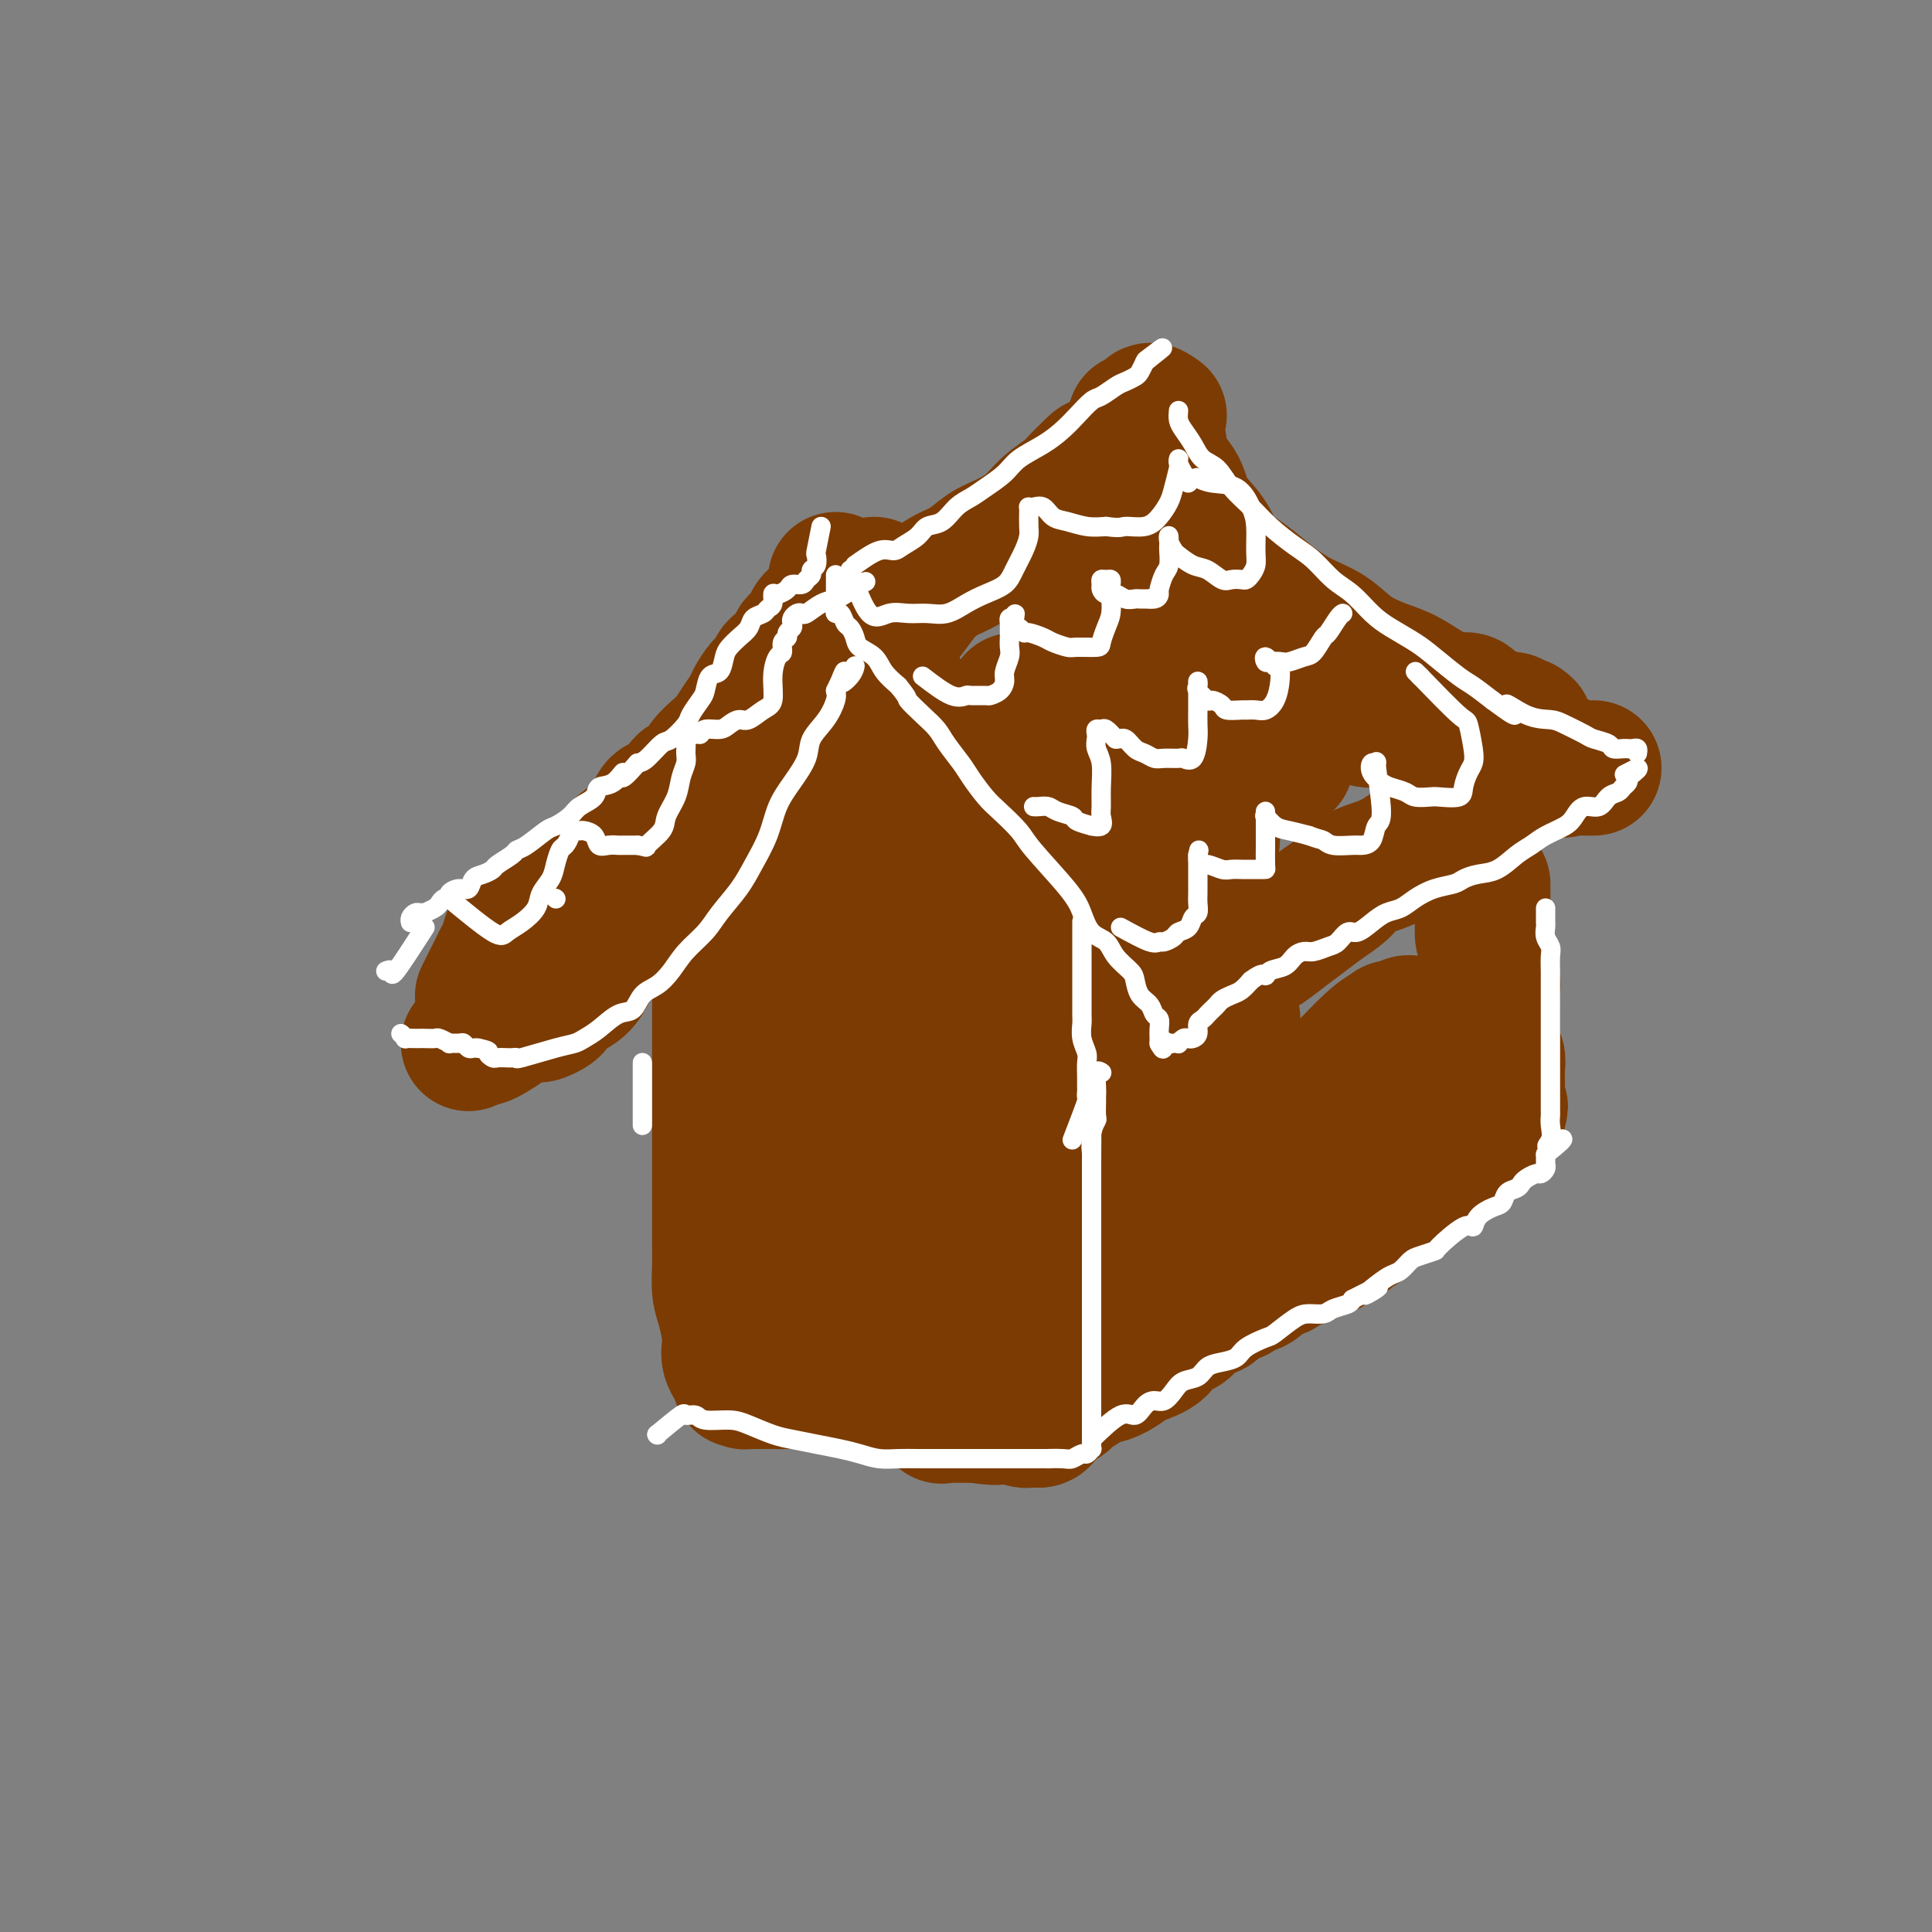 <svg viewBox='0 0 400 400' version='1.1' xmlns='http://www.w3.org/2000/svg' xmlns:xlink='http://www.w3.org/1999/xlink'><rect x="0" y="0" width="400" height="400" fill="#808080" stroke="none"/><g fill='none' stroke='rgb(124,59,2)' stroke-width='28' stroke-linecap='round' stroke-linejoin='round'><path d='M173,120c0.000,1.250 0.000,2.500 0,3c0.000,0.500 0.000,0.250 0,0'/><path d='M173,123c0.046,0.644 0.162,0.753 0,1c-0.162,0.247 -0.601,0.633 -1,1c-0.399,0.367 -0.759,0.716 -1,1c-0.241,0.284 -0.363,0.502 -1,1c-0.637,0.498 -1.789,1.274 -2,2c-0.211,0.726 0.519,1.402 0,2c-0.519,0.598 -2.288,1.118 -3,2c-0.712,0.882 -0.366,2.127 -1,3c-0.634,0.873 -2.249,1.374 -3,2c-0.751,0.626 -0.638,1.378 -1,2c-0.362,0.622 -1.200,1.115 -2,2c-0.800,0.885 -1.564,2.161 -2,3c-0.436,0.839 -0.545,1.240 -1,2c-0.455,0.760 -1.258,1.880 -2,3c-0.742,1.120 -1.425,2.241 -2,3c-0.575,0.759 -1.041,1.157 -2,2c-0.959,0.843 -2.410,2.132 -3,3c-0.590,0.868 -0.318,1.315 -1,2c-0.682,0.685 -2.319,1.609 -3,2c-0.681,0.391 -0.407,0.250 -1,1c-0.593,0.750 -2.052,2.391 -3,3c-0.948,0.609 -1.385,0.186 -2,1c-0.615,0.814 -1.409,2.865 -2,4c-0.591,1.135 -0.979,1.353 -2,2c-1.021,0.647 -2.675,1.721 -4,3c-1.325,1.279 -2.322,2.763 -3,4c-0.678,1.237 -1.037,2.229 -2,3c-0.963,0.771 -2.528,1.323 -3,2c-0.472,0.677 0.151,1.479 0,2c-0.151,0.521 -1.075,0.760 -2,1'/><path d='M118,188c-5.286,5.649 -1.999,2.272 -1,1c0.999,-1.272 -0.288,-0.441 -1,0c-0.712,0.441 -0.850,0.490 -1,1c-0.150,0.510 -0.314,1.482 -1,2c-0.686,0.518 -1.895,0.582 -3,1c-1.105,0.418 -2.105,1.189 -3,2c-0.895,0.811 -1.684,1.660 -2,2c-0.316,0.340 -0.158,0.170 0,0'/><path d='M181,121c-1.242,1.508 -2.485,3.015 -3,4c-0.515,0.985 -0.304,1.446 0,2c0.304,0.554 0.701,1.201 1,2c0.299,0.799 0.499,1.750 1,3c0.501,1.250 1.303,2.800 2,4c0.697,1.200 1.289,2.050 2,3c0.711,0.950 1.541,2.001 2,3c0.459,0.999 0.546,1.947 1,3c0.454,1.053 1.275,2.211 2,3c0.725,0.789 1.353,1.210 2,2c0.647,0.790 1.313,1.949 2,3c0.687,1.051 1.395,1.995 2,3c0.605,1.005 1.108,2.072 2,3c0.892,0.928 2.174,1.716 3,3c0.826,1.284 1.195,3.064 2,4c0.805,0.936 2.044,1.030 3,2c0.956,0.970 1.627,2.817 3,4c1.373,1.183 3.446,1.703 5,3c1.554,1.297 2.587,3.371 4,5c1.413,1.629 3.207,2.815 5,4'/><path d='M222,184c3.991,3.421 3.968,2.974 5,4c1.032,1.026 3.120,3.524 5,5c1.880,1.476 3.553,1.929 5,3c1.447,1.071 2.667,2.759 4,4c1.333,1.241 2.778,2.034 4,3c1.222,0.966 2.220,2.105 3,3c0.780,0.895 1.341,1.546 2,2c0.659,0.454 1.417,0.710 2,1c0.583,0.290 0.991,0.614 1,1c0.009,0.386 -0.382,0.835 0,1c0.382,0.165 1.538,0.047 2,0c0.462,-0.047 0.231,-0.024 0,0'/><path d='M164,150c-1.625,0.856 -3.250,1.712 -4,2c-0.750,0.288 -0.624,0.008 -1,0c-0.376,-0.008 -1.255,0.256 -2,1c-0.745,0.744 -1.356,1.969 -2,3c-0.644,1.031 -1.319,1.869 -2,3c-0.681,1.131 -1.366,2.555 -2,4c-0.634,1.445 -1.217,2.912 -2,4c-0.783,1.088 -1.765,1.799 -3,3c-1.235,1.201 -2.724,2.894 -4,4c-1.276,1.106 -2.340,1.625 -3,3c-0.660,1.375 -0.915,3.606 -2,5c-1.085,1.394 -3.001,1.951 -4,3c-0.999,1.049 -1.082,2.588 -2,4c-0.918,1.412 -2.672,2.696 -4,4c-1.328,1.304 -2.230,2.629 -3,4c-0.770,1.371 -1.410,2.787 -2,4c-0.590,1.213 -1.132,2.224 -2,3c-0.868,0.776 -2.063,1.319 -3,2c-0.937,0.681 -1.615,1.502 -2,2c-0.385,0.498 -0.478,0.673 -1,1c-0.522,0.327 -1.472,0.808 -2,1c-0.528,0.192 -0.634,0.097 -1,0c-0.366,-0.097 -0.991,-0.194 -2,0c-1.009,0.194 -2.403,0.679 -3,1c-0.597,0.321 -0.397,0.478 -1,1c-0.603,0.522 -2.008,1.410 -3,2c-0.992,0.590 -1.569,0.883 -2,1c-0.431,0.117 -0.715,0.059 -1,0'/><path d='M99,215c-3.500,1.833 -1.750,0.917 0,0'/><path d='M151,176c-0.845,2.917 -1.691,5.834 -2,7c-0.309,1.166 -0.083,0.583 0,1c0.083,0.417 0.022,1.836 0,3c-0.022,1.164 -0.006,2.074 0,3c0.006,0.926 0.002,1.870 0,3c-0.002,1.130 -0.000,2.447 0,4c0.000,1.553 0.000,3.342 0,5c-0.000,1.658 -0.000,3.187 0,5c0.000,1.813 0.000,3.911 0,6c-0.000,2.089 -0.000,4.168 0,6c0.000,1.832 0.000,3.418 0,5c-0.000,1.582 -0.000,3.161 0,5c0.000,1.839 0.000,3.940 0,6c-0.000,2.060 -0.000,4.081 0,6c0.000,1.919 0.000,3.737 0,5c-0.000,1.263 -0.001,1.973 0,3c0.001,1.027 0.003,2.373 0,4c-0.003,1.627 -0.011,3.534 0,5c0.011,1.466 0.042,2.490 0,4c-0.042,1.510 -0.156,3.507 0,5c0.156,1.493 0.581,2.484 1,4c0.419,1.516 0.833,3.558 1,5c0.167,1.442 0.086,2.283 0,3c-0.086,0.717 -0.177,1.308 0,2c0.177,0.692 0.622,1.483 1,2c0.378,0.517 0.689,0.758 1,1'/><path d='M153,284c0.554,2.873 -0.062,1.554 0,1c0.062,-0.554 0.803,-0.345 1,0c0.197,0.345 -0.151,0.824 0,1c0.151,0.176 0.802,0.047 1,0c0.198,-0.047 -0.058,-0.012 0,0c0.058,0.012 0.430,0.002 1,0c0.570,-0.002 1.338,0.003 2,0c0.662,-0.003 1.218,-0.016 2,0c0.782,0.016 1.789,0.060 3,0c1.211,-0.060 2.624,-0.224 4,0c1.376,0.224 2.714,0.834 4,1c1.286,0.166 2.521,-0.114 4,0c1.479,0.114 3.201,0.621 5,1c1.799,0.379 3.673,0.631 5,1c1.327,0.369 2.106,0.855 3,1c0.894,0.145 1.903,-0.052 3,0c1.097,0.052 2.283,0.354 3,1c0.717,0.646 0.964,1.637 1,2c0.036,0.363 -0.140,0.097 0,0c0.140,-0.097 0.596,-0.026 1,0c0.404,0.026 0.755,0.007 1,0c0.245,-0.007 0.385,-0.002 1,0c0.615,0.002 1.704,0.001 2,0c0.296,-0.001 -0.201,-0.000 0,0c0.201,0.000 1.101,0.000 2,0'/><path d='M202,293c8.046,1.208 3.661,-0.272 2,-1c-1.661,-0.728 -0.599,-0.706 0,-1c0.599,-0.294 0.735,-0.906 1,-1c0.265,-0.094 0.660,0.331 1,0c0.340,-0.331 0.627,-1.416 1,-2c0.373,-0.584 0.832,-0.665 1,-1c0.168,-0.335 0.045,-0.924 0,-2c-0.045,-1.076 -0.010,-2.640 0,-4c0.010,-1.360 -0.003,-2.515 0,-4c0.003,-1.485 0.021,-3.300 0,-5c-0.021,-1.700 -0.082,-3.285 0,-5c0.082,-1.715 0.305,-3.558 0,-6c-0.305,-2.442 -1.140,-5.481 -2,-8c-0.860,-2.519 -1.746,-4.516 -2,-7c-0.254,-2.484 0.124,-5.455 0,-8c-0.124,-2.545 -0.750,-4.664 -1,-7c-0.250,-2.336 -0.124,-4.889 0,-7c0.124,-2.111 0.244,-3.782 0,-6c-0.244,-2.218 -0.853,-4.985 -1,-7c-0.147,-2.015 0.169,-3.277 0,-5c-0.169,-1.723 -0.822,-3.906 -1,-6c-0.178,-2.094 0.118,-4.099 0,-6c-0.118,-1.901 -0.652,-3.697 -1,-5c-0.348,-1.303 -0.510,-2.114 -1,-3c-0.490,-0.886 -1.306,-1.846 -2,-3c-0.694,-1.154 -1.264,-2.503 -2,-3c-0.736,-0.497 -1.639,-0.142 -2,0c-0.361,0.142 -0.181,0.071 0,0'/><path d='M166,172c0.000,1.316 0.001,2.632 0,4c-0.001,1.368 -0.002,2.788 0,5c0.002,2.212 0.007,5.216 0,8c-0.007,2.784 -0.027,5.349 0,8c0.027,2.651 0.101,5.386 0,9c-0.101,3.614 -0.378,8.105 0,12c0.378,3.895 1.412,7.194 2,11c0.588,3.806 0.731,8.117 1,12c0.269,3.883 0.664,7.336 1,11c0.336,3.664 0.612,7.539 1,11c0.388,3.461 0.888,6.507 1,9c0.112,2.493 -0.163,4.434 0,6c0.163,1.566 0.766,2.758 1,4c0.234,1.242 0.100,2.535 0,3c-0.100,0.465 -0.167,0.100 0,0c0.167,-0.100 0.568,0.063 1,0c0.432,-0.063 0.894,-0.352 1,-1c0.106,-0.648 -0.145,-1.655 0,-3c0.145,-1.345 0.684,-3.027 1,-6c0.316,-2.973 0.407,-7.236 1,-11c0.593,-3.764 1.688,-7.030 3,-11c1.312,-3.970 2.843,-8.646 4,-13c1.157,-4.354 1.942,-8.387 3,-12c1.058,-3.613 2.388,-6.805 3,-10c0.612,-3.195 0.504,-6.392 1,-9c0.496,-2.608 1.595,-4.625 2,-6c0.405,-1.375 0.116,-2.107 0,-3c-0.116,-0.893 -0.058,-1.946 0,-3'/><path d='M193,197c3.150,-13.625 1.024,-3.689 0,0c-1.024,3.689 -0.945,1.129 -1,0c-0.055,-1.129 -0.242,-0.828 -1,0c-0.758,0.828 -2.086,2.183 -3,4c-0.914,1.817 -1.415,4.094 -2,7c-0.585,2.906 -1.256,6.440 -2,10c-0.744,3.560 -1.562,7.147 -2,11c-0.438,3.853 -0.496,7.972 -1,12c-0.504,4.028 -1.456,7.965 -2,11c-0.544,3.035 -0.682,5.167 -1,7c-0.318,1.833 -0.817,3.368 -1,3c-0.183,-0.368 -0.049,-2.639 0,-5c0.049,-2.361 0.014,-4.813 0,-8c-0.014,-3.187 -0.005,-7.110 0,-11c0.005,-3.890 0.008,-7.748 0,-12c-0.008,-4.252 -0.027,-8.898 0,-13c0.027,-4.102 0.101,-7.660 0,-11c-0.101,-3.340 -0.377,-6.463 0,-9c0.377,-2.537 1.407,-4.487 2,-6c0.593,-1.513 0.750,-2.590 1,-3c0.250,-0.410 0.595,-0.154 1,0c0.405,0.154 0.870,0.206 1,0c0.130,-0.206 -0.076,-0.671 -1,0c-0.924,0.671 -2.567,2.479 -4,4c-1.433,1.521 -2.655,2.756 -4,5c-1.345,2.244 -2.813,5.498 -4,8c-1.187,2.502 -2.094,4.251 -3,6'/><path d='M166,207c-2.740,4.705 -2.591,4.967 -3,6c-0.409,1.033 -1.377,2.838 -2,4c-0.623,1.162 -0.901,1.682 -1,2c-0.099,0.318 -0.018,0.432 0,0c0.018,-0.432 -0.026,-1.412 0,-3c0.026,-1.588 0.122,-3.785 1,-6c0.878,-2.215 2.539,-4.449 4,-7c1.461,-2.551 2.724,-5.418 4,-8c1.276,-2.582 2.566,-4.878 4,-7c1.434,-2.122 3.011,-4.068 4,-6c0.989,-1.932 1.390,-3.848 2,-5c0.610,-1.152 1.428,-1.539 2,-2c0.572,-0.461 0.899,-0.995 1,-1c0.101,-0.005 -0.023,0.518 0,1c0.023,0.482 0.192,0.923 0,2c-0.192,1.077 -0.744,2.790 -2,5c-1.256,2.210 -3.216,4.917 -4,6c-0.784,1.083 -0.392,0.541 0,0'/><path d='M235,87c-1.390,3.813 -2.779,7.626 -4,9c-1.221,1.374 -2.273,0.310 -3,0c-0.727,-0.310 -1.130,0.136 -2,1c-0.870,0.864 -2.206,2.147 -3,3c-0.794,0.853 -1.044,1.277 -2,2c-0.956,0.723 -2.618,1.744 -4,3c-1.382,1.256 -2.484,2.745 -4,4c-1.516,1.255 -3.446,2.276 -5,3c-1.554,0.724 -2.733,1.150 -4,2c-1.267,0.850 -2.623,2.122 -4,3c-1.377,0.878 -2.777,1.361 -4,2c-1.223,0.639 -2.271,1.432 -3,2c-0.729,0.568 -1.141,0.910 -2,2c-0.859,1.090 -2.166,2.926 -3,4c-0.834,1.074 -1.194,1.384 -2,2c-0.806,0.616 -2.059,1.538 -3,2c-0.941,0.462 -1.572,0.464 -2,1c-0.428,0.536 -0.654,1.606 -1,2c-0.346,0.394 -0.813,0.113 -1,0c-0.187,-0.113 -0.093,-0.056 0,0'/><path d='M240,86c-0.823,-0.571 -1.646,-1.143 -2,-1c-0.354,0.143 -0.237,0.999 0,2c0.237,1.001 0.596,2.146 1,3c0.404,0.854 0.855,1.417 1,2c0.145,0.583 -0.015,1.186 0,2c0.015,0.814 0.204,1.838 1,3c0.796,1.162 2.200,2.463 3,4c0.800,1.537 0.995,3.309 2,5c1.005,1.691 2.819,3.299 4,5c1.181,1.701 1.729,3.493 3,5c1.271,1.507 3.265,2.728 5,4c1.735,1.272 3.212,2.596 5,4c1.788,1.404 3.888,2.889 6,4c2.112,1.111 4.237,1.848 6,3c1.763,1.152 3.164,2.719 5,4c1.836,1.281 4.106,2.275 6,3c1.894,0.725 3.413,1.182 5,2c1.587,0.818 3.244,1.998 5,3c1.756,1.002 3.611,1.827 5,2c1.389,0.173 2.311,-0.307 3,0c0.689,0.307 1.143,1.402 2,2c0.857,0.598 2.115,0.699 3,1c0.885,0.301 1.396,0.800 2,1c0.604,0.200 1.302,0.100 2,0'/><path d='M313,149c5.271,2.389 1.948,1.361 1,1c-0.948,-0.361 0.478,-0.054 1,0c0.522,0.054 0.140,-0.144 0,0c-0.140,0.144 -0.038,0.629 0,1c0.038,0.371 0.012,0.627 0,1c-0.012,0.373 -0.009,0.864 0,1c0.009,0.136 0.024,-0.081 0,0c-0.024,0.081 -0.088,0.461 0,1c0.088,0.539 0.329,1.237 0,2c-0.329,0.763 -1.228,1.592 -2,2c-0.772,0.408 -1.416,0.396 -2,1c-0.584,0.604 -1.107,1.824 -2,3c-0.893,1.176 -2.157,2.307 -3,3c-0.843,0.693 -1.264,0.948 -2,2c-0.736,1.052 -1.787,2.901 -3,4c-1.213,1.099 -2.587,1.448 -4,2c-1.413,0.552 -2.866,1.305 -4,2c-1.134,0.695 -1.948,1.330 -3,2c-1.052,0.670 -2.343,1.376 -4,2c-1.657,0.624 -3.681,1.167 -5,2c-1.319,0.833 -1.932,1.957 -3,3c-1.068,1.043 -2.590,2.006 -4,3c-1.410,0.994 -2.708,2.019 -4,3c-1.292,0.981 -2.579,1.918 -4,3c-1.421,1.082 -2.978,2.309 -4,3c-1.022,0.691 -1.511,0.845 -2,1'/><path d='M260,197c-6.975,4.667 -3.912,3.336 -3,3c0.912,-0.336 -0.328,0.325 -1,1c-0.672,0.675 -0.776,1.365 -1,2c-0.224,0.635 -0.568,1.214 -1,2c-0.432,0.786 -0.951,1.778 -1,3c-0.049,1.222 0.371,2.675 0,4c-0.371,1.325 -1.535,2.521 -2,3c-0.465,0.479 -0.233,0.239 0,0'/><path d='M204,195c-1.268,2.779 -2.536,5.558 -3,7c-0.464,1.442 -0.123,1.547 0,2c0.123,0.453 0.029,1.255 0,2c-0.029,0.745 0.006,1.435 0,2c-0.006,0.565 -0.054,1.007 0,2c0.054,0.993 0.210,2.537 0,4c-0.210,1.463 -0.787,2.843 -1,4c-0.213,1.157 -0.061,2.090 0,3c0.061,0.910 0.030,1.797 0,3c-0.030,1.203 -0.061,2.723 0,4c0.061,1.277 0.212,2.313 0,3c-0.212,0.687 -0.789,1.025 -1,2c-0.211,0.975 -0.058,2.586 0,4c0.058,1.414 0.019,2.632 0,4c-0.019,1.368 -0.019,2.886 0,4c0.019,1.114 0.058,1.824 0,3c-0.058,1.176 -0.212,2.818 0,4c0.212,1.182 0.789,1.905 1,3c0.211,1.095 0.057,2.561 0,4c-0.057,1.439 -0.015,2.849 0,4c0.015,1.151 0.004,2.043 0,3c-0.004,0.957 -0.002,1.978 0,3'/><path d='M200,269c-0.004,8.555 -0.015,4.443 0,3c0.015,-1.443 0.057,-0.216 0,1c-0.057,1.216 -0.211,2.421 0,3c0.211,0.579 0.789,0.533 1,1c0.211,0.467 0.057,1.448 0,2c-0.057,0.552 -0.015,0.676 0,1c0.015,0.324 0.004,0.847 0,1c-0.004,0.153 -0.001,-0.064 0,0c0.001,0.064 0.000,0.409 0,1c-0.000,0.591 -0.000,1.428 0,2c0.000,0.572 0.000,0.878 0,1c-0.000,0.122 -0.000,0.061 0,0'/><path d='M210,293c0.726,0.423 1.451,0.845 2,1c0.549,0.155 0.920,0.041 1,0c0.080,-0.041 -0.132,-0.011 0,0c0.132,0.011 0.609,0.003 1,0c0.391,-0.003 0.695,-0.002 1,0'/><path d='M215,294c0.948,-0.024 0.817,-0.584 1,-1c0.183,-0.416 0.678,-0.689 1,-1c0.322,-0.311 0.470,-0.659 1,-1c0.530,-0.341 1.440,-0.673 2,-1c0.560,-0.327 0.768,-0.647 1,-1c0.232,-0.353 0.487,-0.737 1,-1c0.513,-0.263 1.282,-0.403 2,-1c0.718,-0.597 1.383,-1.651 2,-2c0.617,-0.349 1.184,0.007 2,0c0.816,-0.007 1.880,-0.377 3,-1c1.120,-0.623 2.295,-1.499 3,-2c0.705,-0.501 0.940,-0.628 2,-1c1.060,-0.372 2.945,-0.987 4,-2c1.055,-1.013 1.278,-2.422 2,-3c0.722,-0.578 1.942,-0.326 3,-1c1.058,-0.674 1.955,-2.275 3,-3c1.045,-0.725 2.237,-0.574 3,-1c0.763,-0.426 1.095,-1.427 2,-2c0.905,-0.573 2.383,-0.717 3,-1c0.617,-0.283 0.373,-0.706 1,-1c0.627,-0.294 2.125,-0.460 3,-1c0.875,-0.540 1.127,-1.454 2,-2c0.873,-0.546 2.365,-0.725 3,-1c0.635,-0.275 0.411,-0.647 1,-1c0.589,-0.353 1.989,-0.686 3,-1c1.011,-0.314 1.633,-0.610 2,-1c0.367,-0.390 0.480,-0.875 1,-1c0.520,-0.125 1.449,0.111 2,0c0.551,-0.111 0.725,-0.568 1,-1c0.275,-0.432 0.650,-0.838 1,-1c0.350,-0.162 0.675,-0.081 1,0'/><path d='M277,257c9.773,-5.983 3.206,-2.441 1,-1c-2.206,1.441 -0.052,0.779 1,0c1.052,-0.779 1.003,-1.676 1,-2c-0.003,-0.324 0.041,-0.076 0,0c-0.041,0.076 -0.166,-0.021 0,0c0.166,0.021 0.622,0.160 1,0c0.378,-0.160 0.679,-0.617 1,-1c0.321,-0.383 0.663,-0.690 1,-1c0.337,-0.310 0.668,-0.622 1,-1c0.332,-0.378 0.666,-0.822 1,-1c0.334,-0.178 0.667,-0.089 1,0'/><path d='M286,250c1.555,-1.246 0.941,-0.860 1,-1c0.059,-0.140 0.789,-0.807 1,-1c0.211,-0.193 -0.099,0.089 0,0c0.099,-0.089 0.605,-0.550 1,-1c0.395,-0.450 0.679,-0.890 1,-1c0.321,-0.110 0.678,0.111 1,0c0.322,-0.111 0.607,-0.554 1,-1c0.393,-0.446 0.893,-0.894 1,-1c0.107,-0.106 -0.179,0.130 0,0c0.179,-0.130 0.822,-0.627 1,-1c0.178,-0.373 -0.110,-0.621 0,-1c0.110,-0.379 0.617,-0.890 1,-1c0.383,-0.110 0.641,0.180 1,0c0.359,-0.180 0.818,-0.832 1,-1c0.182,-0.168 0.086,0.147 0,0c-0.086,-0.147 -0.164,-0.756 0,-1c0.164,-0.244 0.568,-0.122 1,0c0.432,0.122 0.890,0.243 1,0c0.110,-0.243 -0.128,-0.850 0,-1c0.128,-0.150 0.622,0.156 1,0c0.378,-0.156 0.640,-0.773 1,-1c0.360,-0.227 0.817,-0.065 1,0c0.183,0.065 0.091,0.032 0,0'/><path d='M302,237c2.428,-1.964 0.497,-0.373 0,0c-0.497,0.373 0.440,-0.474 1,-1c0.560,-0.526 0.741,-0.733 1,-1c0.259,-0.267 0.594,-0.593 1,-1c0.406,-0.407 0.882,-0.894 1,-1c0.118,-0.106 -0.122,0.168 0,0c0.122,-0.168 0.607,-0.780 1,-1c0.393,-0.220 0.694,-0.048 1,0c0.306,0.048 0.618,-0.028 1,0c0.382,0.028 0.834,0.161 1,0c0.166,-0.161 0.048,-0.618 0,-1c-0.048,-0.382 -0.024,-0.691 0,-1'/><path d='M310,230c1.238,-1.242 0.332,-0.848 0,-1c-0.332,-0.152 -0.089,-0.852 0,-1c0.089,-0.148 0.024,0.256 0,0c-0.024,-0.256 -0.005,-1.171 0,-2c0.005,-0.829 -0.002,-1.573 0,-2c0.002,-0.427 0.015,-0.536 0,-1c-0.015,-0.464 -0.057,-1.282 0,-2c0.057,-0.718 0.211,-1.336 0,-2c-0.211,-0.664 -0.789,-1.373 -1,-2c-0.211,-0.627 -0.056,-1.170 0,-2c0.056,-0.830 0.011,-1.946 0,-3c-0.011,-1.054 0.011,-2.047 0,-3c-0.011,-0.953 -0.054,-1.865 0,-3c0.054,-1.135 0.207,-2.491 0,-3c-0.207,-0.509 -0.773,-0.171 -1,-1c-0.227,-0.829 -0.113,-2.825 0,-4c0.113,-1.175 0.227,-1.531 0,-2c-0.227,-0.469 -0.793,-1.053 -1,-2c-0.207,-0.947 -0.056,-2.259 0,-3c0.056,-0.741 0.015,-0.913 0,-2c-0.015,-1.087 -0.004,-3.090 0,-4c0.004,-0.910 0.001,-0.729 0,-1c-0.001,-0.271 -0.000,-0.996 0,-1c0.000,-0.004 0.000,0.713 0,1c-0.000,0.287 -0.000,0.143 0,0'/><path d='M290,224c-0.480,-0.192 -0.960,-0.384 -2,0c-1.040,0.384 -2.639,1.343 -4,2c-1.361,0.657 -2.483,1.013 -4,2c-1.517,0.987 -3.429,2.605 -5,4c-1.571,1.395 -2.801,2.565 -5,4c-2.199,1.435 -5.368,3.134 -8,5c-2.632,1.866 -4.727,3.900 -7,6c-2.273,2.100 -4.725,4.265 -7,6c-2.275,1.735 -4.375,3.039 -6,4c-1.625,0.961 -2.775,1.579 -4,2c-1.225,0.421 -2.523,0.643 -3,1c-0.477,0.357 -0.132,0.848 0,1c0.132,0.152 0.050,-0.034 0,0c-0.050,0.034 -0.067,0.289 1,0c1.067,-0.289 3.217,-1.121 5,-2c1.783,-0.879 3.197,-1.806 5,-3c1.803,-1.194 3.993,-2.657 6,-4c2.007,-1.343 3.832,-2.566 6,-4c2.168,-1.434 4.681,-3.079 7,-5c2.319,-1.921 4.445,-4.117 6,-6c1.555,-1.883 2.541,-3.453 4,-5c1.459,-1.547 3.393,-3.070 5,-5c1.607,-1.930 2.888,-4.266 4,-6c1.112,-1.734 2.056,-2.867 3,-4'/><path d='M287,217c3.754,-4.579 2.139,-3.027 2,-3c-0.139,0.027 1.199,-1.471 2,-2c0.801,-0.529 1.067,-0.090 1,0c-0.067,0.090 -0.467,-0.167 -1,0c-0.533,0.167 -1.199,0.760 -2,1c-0.801,0.240 -1.736,0.127 -4,2c-2.264,1.873 -5.856,5.733 -8,8c-2.144,2.267 -2.838,2.940 -4,4c-1.162,1.060 -2.791,2.506 -4,4c-1.209,1.494 -1.997,3.036 -3,4c-1.003,0.964 -2.222,1.350 -3,2c-0.778,0.650 -1.116,1.564 -1,2c0.116,0.436 0.684,0.393 1,0c0.316,-0.393 0.379,-1.135 1,-2c0.621,-0.865 1.800,-1.853 3,-3c1.200,-1.147 2.420,-2.454 4,-4c1.580,-1.546 3.520,-3.329 5,-5c1.480,-1.671 2.502,-3.228 4,-5c1.498,-1.772 3.473,-3.759 5,-5c1.527,-1.241 2.605,-1.735 3,-2c0.395,-0.265 0.106,-0.302 0,0c-0.106,0.302 -0.030,0.943 0,2c0.030,1.057 0.015,2.528 0,4'/><path d='M288,219c0.045,1.971 0.156,3.900 -1,5c-1.156,1.100 -3.581,1.373 -5,2c-1.419,0.627 -1.834,1.608 -2,2c-0.166,0.392 -0.083,0.196 0,0'/><path d='M231,265c0.009,-2.526 0.018,-5.052 0,-6c-0.018,-0.948 -0.063,-0.317 0,-1c0.063,-0.683 0.234,-2.678 0,-4c-0.234,-1.322 -0.872,-1.971 -1,-3c-0.128,-1.029 0.255,-2.439 0,-4c-0.255,-1.561 -1.150,-3.272 -2,-5c-0.850,-1.728 -1.657,-3.474 -2,-5c-0.343,-1.526 -0.221,-2.833 -1,-4c-0.779,-1.167 -2.457,-2.194 -3,-3c-0.543,-0.806 0.049,-1.390 0,-2c-0.049,-0.610 -0.738,-1.246 -1,-2c-0.262,-0.754 -0.097,-1.626 0,-1c0.097,0.626 0.127,2.749 1,5c0.873,2.251 2.591,4.630 4,7c1.409,2.370 2.511,4.730 4,7c1.489,2.270 3.366,4.448 5,6c1.634,1.552 3.026,2.478 4,3c0.974,0.522 1.532,0.641 2,1c0.468,0.359 0.848,0.960 1,1c0.152,0.040 0.076,-0.480 0,-1'/><path d='M242,254c1.645,0.491 -0.243,-3.282 -2,-6c-1.757,-2.718 -3.384,-4.381 -5,-7c-1.616,-2.619 -3.220,-6.194 -5,-9c-1.780,-2.806 -3.737,-4.845 -5,-7c-1.263,-2.155 -1.831,-4.427 -3,-6c-1.169,-1.573 -2.940,-2.446 -4,-4c-1.060,-1.554 -1.411,-3.788 -2,-5c-0.589,-1.212 -1.417,-1.402 -2,-2c-0.583,-0.598 -0.921,-1.603 -1,-2c-0.079,-0.397 0.102,-0.186 0,0c-0.102,0.186 -0.489,0.346 0,1c0.489,0.654 1.852,1.802 3,3c1.148,1.198 2.081,2.445 3,4c0.919,1.555 1.825,3.418 3,5c1.175,1.582 2.621,2.881 4,4c1.379,1.119 2.692,2.057 4,3c1.308,0.943 2.613,1.893 4,3c1.387,1.107 2.858,2.373 4,3c1.142,0.627 1.956,0.614 3,1c1.044,0.386 2.318,1.170 3,2c0.682,0.830 0.770,1.707 1,2c0.230,0.293 0.600,0.002 1,0c0.400,-0.002 0.828,0.285 1,1c0.172,0.715 0.086,1.857 0,3'/><path d='M247,241c5.500,5.500 2.750,2.750 0,0'/><path d='M293,224c0.000,0.000 0.100,0.100 0.1,0.1'/><path d='M109,190c-1.179,0.976 -2.357,1.952 -3,3c-0.643,1.048 -0.749,2.167 -1,3c-0.251,0.833 -0.645,1.379 -1,2c-0.355,0.621 -0.670,1.315 -1,2c-0.330,0.685 -0.676,1.359 -1,2c-0.324,0.641 -0.626,1.250 -1,2c-0.374,0.750 -0.821,1.643 -1,2c-0.179,0.357 -0.089,0.179 0,0'/><path d='M173,163c-1.220,1.739 -2.440,3.478 -3,5c-0.560,1.522 -0.460,2.827 -1,4c-0.540,1.173 -1.721,2.213 -3,3c-1.279,0.787 -2.655,1.321 -4,2c-1.345,0.679 -2.660,1.501 -4,2c-1.340,0.499 -2.707,0.673 -4,1c-1.293,0.327 -2.512,0.808 -3,1c-0.488,0.192 -0.244,0.096 0,0'/><path d='M210,145c0.407,1.527 0.813,3.054 2,4c1.187,0.946 3.153,1.311 5,2c1.847,0.689 3.575,1.702 5,3c1.425,1.298 2.548,2.880 4,4c1.452,1.120 3.232,1.777 5,3c1.768,1.223 3.523,3.013 5,4c1.477,0.987 2.677,1.170 4,2c1.323,0.830 2.768,2.306 4,3c1.232,0.694 2.249,0.607 3,1c0.751,0.393 1.235,1.265 2,2c0.765,0.735 1.812,1.331 2,1c0.188,-0.331 -0.483,-1.590 -1,-2c-0.517,-0.410 -0.879,0.030 -2,-1c-1.121,-1.030 -3.000,-3.530 -5,-6c-2.000,-2.470 -4.122,-4.909 -6,-7c-1.878,-2.091 -3.512,-3.834 -5,-6c-1.488,-2.166 -2.829,-4.755 -4,-7c-1.171,-2.245 -2.170,-4.146 -3,-6c-0.830,-1.854 -1.491,-3.662 -2,-5c-0.509,-1.338 -0.868,-2.206 -1,-3c-0.132,-0.794 -0.038,-1.512 0,-2c0.038,-0.488 0.019,-0.744 0,-1'/><path d='M222,128c-1.535,-3.770 -0.371,-1.197 1,0c1.371,1.197 2.950,1.016 5,2c2.050,0.984 4.572,3.134 7,5c2.428,1.866 4.762,3.450 7,5c2.238,1.550 4.378,3.067 7,5c2.622,1.933 5.725,4.282 8,6c2.275,1.718 3.723,2.803 5,4c1.277,1.197 2.383,2.504 3,3c0.617,0.496 0.744,0.181 1,0c0.256,-0.181 0.642,-0.229 0,-1c-0.642,-0.771 -2.312,-2.265 -4,-4c-1.688,-1.735 -3.394,-3.711 -5,-6c-1.606,-2.289 -3.112,-4.890 -5,-7c-1.888,-2.110 -4.157,-3.729 -6,-6c-1.843,-2.271 -3.260,-5.196 -5,-7c-1.740,-1.804 -3.804,-2.488 -5,-4c-1.196,-1.512 -1.526,-3.852 -2,-5c-0.474,-1.148 -1.093,-1.105 -1,-1c0.093,0.105 0.896,0.271 2,1c1.104,0.729 2.507,2.022 4,3c1.493,0.978 3.077,1.640 5,3c1.923,1.360 4.186,3.416 6,5c1.814,1.584 3.181,2.696 5,4c1.819,1.304 4.091,2.801 6,4c1.909,1.199 3.454,2.099 5,3'/><path d='M266,140c5.704,3.962 3.965,2.869 4,3c0.035,0.131 1.845,1.488 3,2c1.155,0.512 1.656,0.178 2,0c0.344,-0.178 0.530,-0.202 1,0c0.470,0.202 1.225,0.628 2,1c0.775,0.372 1.570,0.688 2,1c0.430,0.312 0.496,0.619 1,1c0.504,0.381 1.448,0.834 2,1c0.552,0.166 0.714,0.044 1,0c0.286,-0.044 0.697,-0.012 1,0c0.303,0.012 0.498,0.003 1,0c0.502,-0.003 1.310,-0.001 2,0c0.690,0.001 1.263,0.000 2,0c0.737,-0.000 1.639,-0.000 2,0c0.361,0.000 0.180,0.000 0,0'/><path d='M253,131c1.531,0.440 3.062,0.879 4,1c0.938,0.121 1.282,-0.077 2,0c0.718,0.077 1.811,0.428 3,1c1.189,0.572 2.474,1.366 4,2c1.526,0.634 3.294,1.107 5,2c1.706,0.893 3.352,2.207 5,3c1.648,0.793 3.300,1.064 5,2c1.700,0.936 3.450,2.537 5,3c1.550,0.463 2.901,-0.212 4,0c1.099,0.212 1.946,1.311 3,2c1.054,0.689 2.314,0.968 3,1c0.686,0.032 0.799,-0.185 1,0c0.201,0.185 0.492,0.771 1,1c0.508,0.229 1.235,0.103 2,0c0.765,-0.103 1.570,-0.181 2,0c0.430,0.181 0.486,0.622 1,1c0.514,0.378 1.485,0.693 2,1c0.515,0.307 0.575,0.607 1,1c0.425,0.393 1.215,0.879 2,1c0.785,0.121 1.564,-0.122 2,0c0.436,0.122 0.529,0.610 1,1c0.471,0.390 1.319,0.682 2,1c0.681,0.318 1.195,0.662 2,1c0.805,0.338 1.903,0.669 3,1'/><path d='M318,157c10.421,4.244 3.972,1.855 2,1c-1.972,-0.855 0.532,-0.177 2,0c1.468,0.177 1.899,-0.149 2,0c0.101,0.149 -0.127,0.772 0,1c0.127,0.228 0.607,0.061 1,0c0.393,-0.061 0.697,-0.016 1,0c0.303,0.016 0.606,0.004 1,0c0.394,-0.004 0.879,-0.001 1,0c0.121,0.001 -0.121,0.000 0,0c0.121,-0.000 0.606,-0.000 1,0c0.394,0.000 0.697,0.000 1,0'/></g>
<g fill='none' stroke='rgb(255,255,255)' stroke-width='4' stroke-linecap='round' stroke-linejoin='round'><path d='M173,119c0.002,2.021 0.003,4.042 0,5c-0.003,0.958 -0.012,0.852 0,1c0.012,0.148 0.045,0.550 0,1c-0.045,0.450 -0.166,0.950 0,1c0.166,0.050 0.620,-0.348 1,0c0.380,0.348 0.686,1.443 1,2c0.314,0.557 0.636,0.575 1,1c0.364,0.425 0.772,1.258 1,2c0.228,0.742 0.278,1.395 1,2c0.722,0.605 2.118,1.163 3,2c0.882,0.837 1.252,1.953 2,3c0.748,1.047 1.874,2.023 3,3'/><path d='M186,142c2.325,2.858 1.638,2.502 2,3c0.362,0.498 1.773,1.850 3,3c1.227,1.150 2.272,2.097 3,3c0.728,0.903 1.141,1.763 2,3c0.859,1.237 2.163,2.852 3,4c0.837,1.148 1.206,1.829 2,3c0.794,1.171 2.012,2.834 3,4c0.988,1.166 1.745,1.837 3,3c1.255,1.163 3.006,2.819 4,4c0.994,1.181 1.229,1.887 3,4c1.771,2.113 5.078,5.632 7,8c1.922,2.368 2.459,3.583 3,5c0.541,1.417 1.087,3.036 2,4c0.913,0.964 2.194,1.273 3,2c0.806,0.727 1.137,1.871 2,3c0.863,1.129 2.258,2.243 3,3c0.742,0.757 0.829,1.158 1,2c0.171,0.842 0.424,2.126 1,3c0.576,0.874 1.475,1.338 2,2c0.525,0.662 0.677,1.521 1,2c0.323,0.479 0.819,0.577 1,1c0.181,0.423 0.049,1.171 0,2c-0.049,0.829 -0.013,1.738 0,2c0.013,0.262 0.004,-0.122 0,0c-0.004,0.122 -0.001,0.749 0,1c0.001,0.251 0.001,0.125 0,0'/><path d='M240,216c1.106,2.321 0.870,0.623 1,0c0.130,-0.623 0.626,-0.171 1,0c0.374,0.171 0.625,0.060 1,0c0.375,-0.060 0.874,-0.068 1,0c0.126,0.068 -0.120,0.212 0,0c0.120,-0.212 0.606,-0.782 1,-1c0.394,-0.218 0.697,-0.086 1,0c0.303,0.086 0.606,0.125 1,0c0.394,-0.125 0.879,-0.415 1,-1c0.121,-0.585 -0.122,-1.466 0,-2c0.122,-0.534 0.609,-0.720 1,-1c0.391,-0.280 0.685,-0.652 1,-1c0.315,-0.348 0.651,-0.670 1,-1c0.349,-0.330 0.712,-0.669 1,-1c0.288,-0.331 0.500,-0.656 1,-1c0.500,-0.344 1.289,-0.708 2,-1c0.711,-0.292 1.346,-0.512 2,-1c0.654,-0.488 1.327,-1.244 2,-2'/><path d='M259,203c2.672,-2.031 2.852,-1.109 3,-1c0.148,0.109 0.265,-0.597 1,-1c0.735,-0.403 2.087,-0.504 3,-1c0.913,-0.496 1.385,-1.389 2,-2c0.615,-0.611 1.372,-0.942 2,-1c0.628,-0.058 1.126,0.158 2,0c0.874,-0.158 2.124,-0.689 3,-1c0.876,-0.311 1.378,-0.402 2,-1c0.622,-0.598 1.363,-1.704 2,-2c0.637,-0.296 1.170,0.216 2,0c0.830,-0.216 1.957,-1.161 3,-2c1.043,-0.839 2.002,-1.573 3,-2c0.998,-0.427 2.034,-0.548 3,-1c0.966,-0.452 1.861,-1.235 3,-2c1.139,-0.765 2.523,-1.513 4,-2c1.477,-0.487 3.045,-0.715 4,-1c0.955,-0.285 1.295,-0.629 2,-1c0.705,-0.371 1.776,-0.771 3,-1c1.224,-0.229 2.600,-0.288 4,-1c1.400,-0.712 2.822,-2.077 4,-3c1.178,-0.923 2.110,-1.404 3,-2c0.890,-0.596 1.737,-1.307 3,-2c1.263,-0.693 2.943,-1.369 4,-2c1.057,-0.631 1.491,-1.216 2,-2c0.509,-0.784 1.092,-1.768 2,-2c0.908,-0.232 2.142,0.289 3,0c0.858,-0.289 1.340,-1.387 2,-2c0.660,-0.613 1.496,-0.742 2,-1c0.504,-0.258 0.674,-0.646 1,-1c0.326,-0.354 0.807,-0.672 1,-1c0.193,-0.328 0.096,-0.664 0,-1'/><path d='M337,161c4.200,-3.178 1.200,-1.622 0,-1c-1.200,0.622 -0.600,0.311 0,0'/><path d='M244,85c-0.064,0.688 -0.127,1.376 0,2c0.127,0.624 0.445,1.184 1,2c0.555,0.816 1.348,1.887 2,3c0.652,1.113 1.163,2.268 2,3c0.837,0.732 2.002,1.043 3,2c0.998,0.957 1.831,2.562 3,4c1.169,1.438 2.675,2.710 4,4c1.325,1.290 2.468,2.599 4,4c1.532,1.401 3.452,2.896 5,4c1.548,1.104 2.723,1.818 4,3c1.277,1.182 2.656,2.834 4,4c1.344,1.166 2.654,1.847 4,3c1.346,1.153 2.727,2.778 4,4c1.273,1.222 2.437,2.042 4,3c1.563,0.958 3.527,2.055 5,3c1.473,0.945 2.457,1.738 4,3c1.543,1.262 3.646,2.994 5,4c1.354,1.006 1.958,1.288 3,2c1.042,0.712 2.521,1.856 4,3'/><path d='M309,145c7.625,5.688 3.689,1.909 3,1c-0.689,-0.909 1.869,1.052 4,2c2.131,0.948 3.836,0.884 5,1c1.164,0.116 1.788,0.413 3,1c1.212,0.587 3.011,1.464 4,2c0.989,0.536 1.169,0.732 2,1c0.831,0.268 2.313,0.608 3,1c0.687,0.392 0.579,0.837 1,1c0.421,0.163 1.370,0.043 2,0c0.630,-0.043 0.939,-0.008 1,0c0.061,0.008 -0.127,-0.012 0,0c0.127,0.012 0.570,0.055 1,0c0.430,-0.055 0.846,-0.207 1,0c0.154,0.207 0.044,0.773 0,1c-0.044,0.227 -0.022,0.113 0,0'/><path d='M177,117c1.813,-1.286 3.626,-2.572 5,-3c1.374,-0.428 2.311,0.003 3,0c0.689,-0.003 1.132,-0.441 2,-1c0.868,-0.559 2.161,-1.238 3,-2c0.839,-0.762 1.224,-1.607 2,-2c0.776,-0.393 1.944,-0.335 3,-1c1.056,-0.665 1.999,-2.054 3,-3c1.001,-0.946 2.059,-1.450 3,-2c0.941,-0.550 1.764,-1.148 3,-2c1.236,-0.852 2.886,-1.960 4,-3c1.114,-1.040 1.692,-2.013 3,-3c1.308,-0.987 3.347,-1.990 5,-3c1.653,-1.010 2.922,-2.029 4,-3c1.078,-0.971 1.965,-1.895 3,-3c1.035,-1.105 2.217,-2.390 3,-3c0.783,-0.610 1.165,-0.544 2,-1c0.835,-0.456 2.121,-1.434 3,-2c0.879,-0.566 1.349,-0.719 2,-1c0.651,-0.281 1.483,-0.691 2,-1c0.517,-0.309 0.719,-0.517 1,-1c0.281,-0.483 0.640,-1.242 1,-2'/><path d='M237,75c6.726,-5.333 2.542,-2.167 1,-1c-1.542,1.167 -0.440,0.333 0,0c0.440,-0.333 0.220,-0.167 0,0'/><path d='M170,109c-0.414,2.054 -0.828,4.109 -1,5c-0.172,0.891 -0.102,0.620 0,1c0.102,0.380 0.236,1.412 0,2c-0.236,0.588 -0.841,0.731 -1,1c-0.159,0.269 0.127,0.663 0,1c-0.127,0.337 -0.667,0.616 -1,1c-0.333,0.384 -0.457,0.872 -1,1c-0.543,0.128 -1.504,-0.102 -2,0c-0.496,0.102 -0.529,0.538 -1,1c-0.471,0.462 -1.382,0.950 -2,1c-0.618,0.050 -0.943,-0.338 -1,0c-0.057,0.338 0.154,1.403 0,2c-0.154,0.597 -0.674,0.726 -1,1c-0.326,0.274 -0.458,0.693 -1,1c-0.542,0.307 -1.493,0.504 -2,1c-0.507,0.496 -0.569,1.293 -1,2c-0.431,0.707 -1.233,1.325 -2,2c-0.767,0.675 -1.501,1.406 -2,2c-0.499,0.594 -0.762,1.050 -1,2c-0.238,0.950 -0.449,2.394 -1,3c-0.551,0.606 -1.441,0.373 -2,1c-0.559,0.627 -0.787,2.112 -1,3c-0.213,0.888 -0.412,1.177 -1,2c-0.588,0.823 -1.565,2.178 -2,3c-0.435,0.822 -0.329,1.110 -1,2c-0.671,0.890 -2.118,2.383 -3,3c-0.882,0.617 -1.199,0.358 -2,1c-0.801,0.642 -2.086,2.183 -3,3c-0.914,0.817 -1.457,0.908 -2,1'/><path d='M132,158c-4.318,4.982 -3.115,2.437 -3,2c0.115,-0.437 -0.860,1.233 -2,2c-1.140,0.767 -2.445,0.629 -3,1c-0.555,0.371 -0.359,1.249 -1,2c-0.641,0.751 -2.118,1.375 -3,2c-0.882,0.625 -1.168,1.253 -2,2c-0.832,0.747 -2.210,1.614 -3,2c-0.790,0.386 -0.993,0.292 -2,1c-1.007,0.708 -2.818,2.217 -4,3c-1.182,0.783 -1.734,0.840 -2,1c-0.266,0.160 -0.246,0.423 -1,1c-0.754,0.577 -2.281,1.469 -3,2c-0.719,0.531 -0.629,0.702 -1,1c-0.371,0.298 -1.203,0.724 -2,1c-0.797,0.276 -1.558,0.404 -2,1c-0.442,0.596 -0.566,1.662 -1,2c-0.434,0.338 -1.177,-0.050 -2,0c-0.823,0.050 -1.725,0.538 -2,1c-0.275,0.462 0.076,0.898 0,1c-0.076,0.102 -0.580,-0.130 -1,0c-0.420,0.130 -0.757,0.624 -1,1c-0.243,0.376 -0.394,0.636 -1,1c-0.606,0.364 -1.669,0.832 -2,1c-0.331,0.168 0.069,0.035 0,0c-0.069,-0.035 -0.607,0.029 -1,0c-0.393,-0.029 -0.641,-0.152 -1,0c-0.359,0.152 -0.827,0.579 -1,1c-0.173,0.421 -0.049,0.834 0,1c0.049,0.166 0.025,0.083 0,0'/><path d='M88,192c-2.452,3.804 -4.905,7.607 -6,9c-1.095,1.393 -0.833,0.375 -1,0c-0.167,-0.375 -0.762,-0.107 -1,0c-0.238,0.107 -0.119,0.054 0,0'/><path d='M83,214c0.476,0.423 0.953,0.845 1,1c0.047,0.155 -0.334,0.042 0,0c0.334,-0.042 1.383,-0.012 2,0c0.617,0.012 0.800,0.007 1,0c0.200,-0.007 0.416,-0.016 1,0c0.584,0.016 1.536,0.057 2,0c0.464,-0.057 0.439,-0.212 1,0c0.561,0.212 1.708,0.793 2,1c0.292,0.207 -0.273,0.041 0,0c0.273,-0.041 1.382,0.041 2,0c0.618,-0.041 0.743,-0.207 1,0c0.257,0.207 0.646,0.786 1,1c0.354,0.214 0.673,0.061 1,0c0.327,-0.061 0.664,-0.031 1,0'/><path d='M99,217c2.876,0.630 2.066,0.705 2,1c-0.066,0.295 0.614,0.811 1,1c0.386,0.189 0.479,0.053 1,0c0.521,-0.053 1.469,-0.021 2,0c0.531,0.021 0.646,0.031 1,0c0.354,-0.031 0.948,-0.102 1,0c0.052,0.102 -0.437,0.377 1,0c1.437,-0.377 4.800,-1.404 7,-2c2.200,-0.596 3.237,-0.760 4,-1c0.763,-0.240 1.253,-0.558 2,-1c0.747,-0.442 1.750,-1.010 3,-2c1.250,-0.990 2.747,-2.403 4,-3c1.253,-0.597 2.263,-0.378 3,-1c0.737,-0.622 1.202,-2.084 2,-3c0.798,-0.916 1.931,-1.286 3,-2c1.069,-0.714 2.075,-1.772 3,-3c0.925,-1.228 1.769,-2.627 3,-4c1.231,-1.373 2.847,-2.722 4,-4c1.153,-1.278 1.841,-2.487 3,-4c1.159,-1.513 2.788,-3.330 4,-5c1.212,-1.670 2.006,-3.191 3,-5c0.994,-1.809 2.187,-3.904 3,-6c0.813,-2.096 1.246,-4.191 2,-6c0.754,-1.809 1.827,-3.331 3,-5c1.173,-1.669 2.444,-3.483 3,-5c0.556,-1.517 0.396,-2.737 1,-4c0.604,-1.263 1.970,-2.571 3,-4c1.030,-1.429 1.723,-2.980 2,-4c0.277,-1.020 0.139,-1.510 0,-2'/><path d='M173,143c3.215,-6.768 1.254,-3.186 1,-2c-0.254,1.186 1.200,-0.022 2,-1c0.800,-0.978 0.946,-1.725 1,-2c0.054,-0.275 0.015,-0.079 0,0c-0.015,0.079 -0.008,0.039 0,0'/><path d='M133,220c0.000,0.624 0.000,1.249 0,2c0.000,0.751 0.000,1.630 0,2c0.000,0.370 0.000,0.232 0,1c0.000,0.768 0.000,2.444 0,3c0.000,0.556 0.000,-0.006 0,0c0.000,0.006 0.000,0.580 0,1c0.000,0.420 0.000,0.687 0,1c0.000,0.313 0.000,0.671 0,1c0.000,0.329 0.000,0.627 0,1c-0.000,0.373 0.000,0.821 0,1c0.000,0.179 0.000,0.090 0,0'/><path d='M232,192c2.325,1.274 4.649,2.548 6,3c1.351,0.452 1.728,0.081 2,0c0.272,-0.081 0.440,0.129 1,0c0.560,-0.129 1.513,-0.597 2,-1c0.487,-0.403 0.509,-0.741 1,-1c0.491,-0.259 1.452,-0.441 2,-1c0.548,-0.559 0.683,-1.497 1,-2c0.317,-0.503 0.817,-0.571 1,-1c0.183,-0.429 0.049,-1.218 0,-2c-0.049,-0.782 -0.013,-1.557 0,-2c0.013,-0.443 0.004,-0.552 0,-1c-0.004,-0.448 -0.001,-1.233 0,-2c0.001,-0.767 0.000,-1.515 0,-2c-0.000,-0.485 -0.000,-0.708 0,-1c0.000,-0.292 0.000,-0.655 0,-1c-0.000,-0.345 -0.000,-0.673 0,-1'/><path d='M248,177c0.539,-2.293 -0.112,-0.026 0,1c0.112,1.026 0.988,0.811 2,1c1.012,0.189 2.158,0.783 3,1c0.842,0.217 1.378,0.058 2,0c0.622,-0.058 1.329,-0.016 2,0c0.671,0.016 1.304,0.006 2,0c0.696,-0.006 1.454,-0.009 2,0c0.546,0.009 0.878,0.028 1,0c0.122,-0.028 0.033,-0.105 0,-1c-0.033,-0.895 -0.009,-2.609 0,-4c0.009,-1.391 0.003,-2.460 0,-3c-0.003,-0.540 -0.002,-0.553 0,-1c0.002,-0.447 0.006,-1.328 0,-2c-0.006,-0.672 -0.022,-1.133 0,-1c0.022,0.133 0.080,0.862 0,1c-0.080,0.138 -0.300,-0.313 0,0c0.300,0.313 1.119,1.392 2,2c0.881,0.608 1.823,0.745 3,1c1.177,0.255 2.588,0.627 4,1'/><path d='M271,173c2.009,0.784 2.531,0.745 3,1c0.469,0.255 0.885,0.804 2,1c1.115,0.196 2.931,0.040 4,0c1.069,-0.040 1.393,0.037 2,0c0.607,-0.037 1.498,-0.188 2,-1c0.502,-0.812 0.614,-2.286 1,-3c0.386,-0.714 1.044,-0.669 1,-3c-0.044,-2.331 -0.790,-7.038 -1,-9c-0.210,-1.962 0.117,-1.178 0,-1c-0.117,0.178 -0.676,-0.251 -1,0c-0.324,0.251 -0.411,1.181 0,2c0.411,0.819 1.322,1.526 2,2c0.678,0.474 1.124,0.715 2,1c0.876,0.285 2.182,0.614 3,1c0.818,0.386 1.147,0.831 2,1c0.853,0.169 2.232,0.064 3,0c0.768,-0.064 0.927,-0.086 2,0c1.073,0.086 3.059,0.279 4,0c0.941,-0.279 0.837,-1.032 1,-2c0.163,-0.968 0.592,-2.152 1,-3c0.408,-0.848 0.794,-1.360 1,-2c0.206,-0.640 0.230,-1.409 0,-3c-0.230,-1.591 -0.716,-4.005 -1,-5c-0.284,-0.995 -0.367,-0.570 -2,-2c-1.633,-1.430 -4.817,-4.715 -8,-8'/><path d='M294,140c-1.667,-1.667 -0.833,-0.833 0,0'/><path d='M214,167c0.233,0.024 0.466,0.048 1,0c0.534,-0.048 1.370,-0.167 2,0c0.630,0.167 1.053,0.619 2,1c0.947,0.381 2.419,0.692 3,1c0.581,0.308 0.271,0.612 1,1c0.729,0.388 2.497,0.859 3,1c0.503,0.141 -0.258,-0.050 0,0c0.258,0.050 1.534,0.341 2,0c0.466,-0.341 0.121,-1.312 0,-2c-0.121,-0.688 -0.018,-1.091 0,-2c0.018,-0.909 -0.047,-2.323 0,-4c0.047,-1.677 0.208,-3.616 0,-5c-0.208,-1.384 -0.785,-2.213 -1,-3c-0.215,-0.787 -0.070,-1.533 0,-2c0.070,-0.467 0.063,-0.656 0,-1c-0.063,-0.344 -0.182,-0.845 0,-1c0.182,-0.155 0.664,0.035 1,0c0.336,-0.035 0.524,-0.296 1,0c0.476,0.296 1.238,1.148 2,2'/><path d='M231,153c0.976,0.045 1.415,-0.342 2,0c0.585,0.342 1.316,1.412 2,2c0.684,0.588 1.320,0.692 2,1c0.680,0.308 1.404,0.818 2,1c0.596,0.182 1.063,0.036 2,0c0.937,-0.036 2.342,0.038 3,0c0.658,-0.038 0.569,-0.187 1,0c0.431,0.187 1.384,0.710 2,0c0.616,-0.710 0.897,-2.652 1,-4c0.103,-1.348 0.027,-2.103 0,-3c-0.027,-0.897 -0.007,-1.936 0,-3c0.007,-1.064 -0.000,-2.154 0,-3c0.000,-0.846 0.007,-1.448 0,-2c-0.007,-0.552 -0.028,-1.052 0,-1c0.028,0.052 0.106,0.658 0,1c-0.106,0.342 -0.395,0.421 0,1c0.395,0.579 1.476,1.658 2,2c0.524,0.342 0.493,-0.052 1,0c0.507,0.052 1.553,0.549 2,1c0.447,0.451 0.293,0.854 1,1c0.707,0.146 2.273,0.035 3,0c0.727,-0.035 0.615,0.007 1,0c0.385,-0.007 1.266,-0.063 2,0c0.734,0.063 1.320,0.244 2,0c0.680,-0.244 1.452,-0.912 2,-2c0.548,-1.088 0.871,-2.597 1,-4c0.129,-1.403 0.065,-2.702 0,-4'/><path d='M264,138c-0.828,-0.958 -1.657,-1.916 -2,-2c-0.343,-0.084 -0.201,0.706 0,1c0.201,0.294 0.462,0.092 1,0c0.538,-0.092 1.352,-0.074 2,0c0.648,0.074 1.128,0.205 2,0c0.872,-0.205 2.135,-0.745 3,-1c0.865,-0.255 1.332,-0.226 2,-1c0.668,-0.774 1.538,-2.351 2,-3c0.462,-0.649 0.516,-0.370 1,-1c0.484,-0.630 1.400,-2.170 2,-3c0.600,-0.830 0.886,-0.952 1,-1c0.114,-0.048 0.057,-0.024 0,0'/><path d='M191,140c2.203,1.691 4.407,3.382 6,4c1.593,0.618 2.577,0.164 3,0c0.423,-0.164 0.285,-0.036 1,0c0.715,0.036 2.282,-0.020 3,0c0.718,0.020 0.589,0.115 1,0c0.411,-0.115 1.364,-0.439 2,-1c0.636,-0.561 0.955,-1.358 1,-2c0.045,-0.642 -0.184,-1.127 0,-2c0.184,-0.873 0.781,-2.132 1,-3c0.219,-0.868 0.059,-1.346 0,-2c-0.059,-0.654 -0.016,-1.485 0,-2c0.016,-0.515 0.007,-0.712 0,-1c-0.007,-0.288 -0.012,-0.665 0,-1c0.012,-0.335 0.042,-0.629 0,-1c-0.042,-0.371 -0.155,-0.820 0,-1c0.155,-0.180 0.577,-0.090 1,0'/><path d='M210,128c0.418,-2.137 -0.036,0.019 0,1c0.036,0.981 0.561,0.787 1,1c0.439,0.213 0.793,0.831 1,1c0.207,0.169 0.266,-0.113 1,0c0.734,0.113 2.144,0.619 3,1c0.856,0.381 1.157,0.637 2,1c0.843,0.363 2.229,0.834 3,1c0.771,0.166 0.928,0.026 2,0c1.072,-0.026 3.058,0.063 4,0c0.942,-0.063 0.841,-0.279 1,-1c0.159,-0.721 0.579,-1.948 1,-3c0.421,-1.052 0.845,-1.931 1,-3c0.155,-1.069 0.042,-2.329 0,-3c-0.042,-0.671 -0.014,-0.754 0,-1c0.014,-0.246 0.014,-0.655 0,-1c-0.014,-0.345 -0.042,-0.625 0,-1c0.042,-0.375 0.154,-0.844 0,-1c-0.154,-0.156 -0.575,0.001 -1,0c-0.425,-0.001 -0.854,-0.159 -1,0c-0.146,0.159 -0.009,0.635 0,1c0.009,0.365 -0.110,0.620 0,1c0.110,0.380 0.448,0.887 1,1c0.552,0.113 1.316,-0.166 2,0c0.684,0.166 1.286,0.776 2,1c0.714,0.224 1.538,0.060 2,0c0.462,-0.060 0.560,-0.017 1,0c0.440,0.017 1.220,0.009 2,0'/><path d='M238,124c1.703,0.255 1.959,-0.608 2,-1c0.041,-0.392 -0.133,-0.313 0,-1c0.133,-0.687 0.572,-2.140 1,-3c0.428,-0.860 0.846,-1.129 1,-2c0.154,-0.871 0.045,-2.346 0,-3c-0.045,-0.654 -0.025,-0.489 0,-1c0.025,-0.511 0.054,-1.699 0,-2c-0.054,-0.301 -0.192,0.285 0,1c0.192,0.715 0.712,1.558 1,2c0.288,0.442 0.342,0.483 1,1c0.658,0.517 1.920,1.512 3,2c1.080,0.488 1.977,0.471 3,1c1.023,0.529 2.172,1.604 3,2c0.828,0.396 1.336,0.115 2,0c0.664,-0.115 1.484,-0.062 2,0c0.516,0.062 0.727,0.134 1,0c0.273,-0.134 0.607,-0.474 1,-1c0.393,-0.526 0.844,-1.237 1,-2c0.156,-0.763 0.016,-1.576 0,-3c-0.016,-1.424 0.094,-3.457 0,-5c-0.094,-1.543 -0.390,-2.596 -1,-4c-0.610,-1.404 -1.535,-3.160 -3,-4c-1.465,-0.840 -3.471,-0.765 -5,-1c-1.529,-0.235 -2.580,-0.782 -3,-1c-0.420,-0.218 -0.210,-0.109 0,0'/><path d='M176,118c1.333,3.805 2.667,7.610 4,9c1.333,1.390 2.667,0.367 4,0c1.333,-0.367 2.666,-0.076 4,0c1.334,0.076 2.668,-0.062 4,0c1.332,0.062 2.660,0.324 4,0c1.340,-0.324 2.691,-1.234 4,-2c1.309,-0.766 2.575,-1.388 4,-2c1.425,-0.612 3.009,-1.212 4,-2c0.991,-0.788 1.390,-1.762 2,-3c0.610,-1.238 1.432,-2.738 2,-4c0.568,-1.262 0.884,-2.286 1,-3c0.116,-0.714 0.033,-1.119 0,-2c-0.033,-0.881 -0.017,-2.238 0,-3c0.017,-0.762 0.034,-0.929 0,-1c-0.034,-0.071 -0.120,-0.044 0,0c0.120,0.044 0.447,0.107 1,0c0.553,-0.107 1.333,-0.382 2,0c0.667,0.382 1.220,1.422 2,2c0.780,0.578 1.787,0.694 3,1c1.213,0.306 2.632,0.802 4,1c1.368,0.198 2.684,0.099 4,0'/><path d='M229,109c3.179,0.442 3.128,0.048 4,0c0.872,-0.048 2.668,0.250 4,0c1.332,-0.250 2.199,-1.047 3,-2c0.801,-0.953 1.535,-2.063 2,-3c0.465,-0.937 0.661,-1.702 1,-3c0.339,-1.298 0.822,-3.130 1,-4c0.178,-0.870 0.050,-0.778 0,-1c-0.050,-0.222 -0.024,-0.759 0,-1c0.024,-0.241 0.045,-0.188 0,0c-0.045,0.188 -0.156,0.509 0,1c0.156,0.491 0.578,1.152 1,2c0.422,0.848 0.844,1.882 1,2c0.156,0.118 0.044,-0.681 0,-1c-0.044,-0.319 -0.022,-0.160 0,0'/><path d='M115,186c0.000,0.000 0.100,0.100 0.1,0.1'/><path d='M93,186c3.532,2.917 7.064,5.834 9,7c1.936,1.166 2.277,0.580 3,0c0.723,-0.580 1.829,-1.155 3,-2c1.171,-0.845 2.408,-1.960 3,-3c0.592,-1.040 0.540,-2.004 1,-3c0.460,-0.996 1.434,-2.025 2,-3c0.566,-0.975 0.725,-1.897 1,-3c0.275,-1.103 0.665,-2.387 1,-3c0.335,-0.613 0.615,-0.557 1,-1c0.385,-0.443 0.876,-1.387 1,-2c0.124,-0.613 -0.117,-0.894 0,-1c0.117,-0.106 0.594,-0.035 1,0c0.406,0.035 0.741,0.034 1,0c0.259,-0.034 0.441,-0.100 1,0c0.559,0.100 1.496,0.367 2,1c0.504,0.633 0.574,1.634 1,2c0.426,0.366 1.207,0.098 2,0c0.793,-0.098 1.598,-0.026 2,0c0.402,0.026 0.401,0.008 1,0c0.599,-0.008 1.800,-0.004 3,0'/><path d='M132,175c2.445,0.456 1.558,0.597 2,0c0.442,-0.597 2.213,-1.931 3,-3c0.787,-1.069 0.589,-1.872 1,-3c0.411,-1.128 1.431,-2.582 2,-4c0.569,-1.418 0.687,-2.799 1,-4c0.313,-1.201 0.823,-2.221 1,-3c0.177,-0.779 0.023,-1.318 0,-2c-0.023,-0.682 0.086,-1.507 0,-2c-0.086,-0.493 -0.367,-0.653 0,-1c0.367,-0.347 1.383,-0.880 2,-1c0.617,-0.120 0.837,0.174 1,0c0.163,-0.174 0.269,-0.815 1,-1c0.731,-0.185 2.086,0.088 3,0c0.914,-0.088 1.387,-0.535 2,-1c0.613,-0.465 1.365,-0.949 2,-1c0.635,-0.051 1.154,0.329 2,0c0.846,-0.329 2.021,-1.368 3,-2c0.979,-0.632 1.764,-0.855 2,-2c0.236,-1.145 -0.076,-3.210 0,-5c0.076,-1.790 0.541,-3.306 1,-4c0.459,-0.694 0.911,-0.567 1,-1c0.089,-0.433 -0.186,-1.425 0,-2c0.186,-0.575 0.834,-0.731 1,-1c0.166,-0.269 -0.149,-0.650 0,-1c0.149,-0.350 0.761,-0.669 1,-1c0.239,-0.331 0.104,-0.675 0,-1c-0.104,-0.325 -0.177,-0.630 0,-1c0.177,-0.370 0.604,-0.806 1,-1c0.396,-0.194 0.763,-0.145 1,0c0.237,0.145 0.345,0.387 1,0c0.655,-0.387 1.856,-1.403 3,-2c1.144,-0.597 2.231,-0.776 3,-1c0.769,-0.224 1.220,-0.493 2,-1c0.780,-0.507 1.890,-1.254 3,-2'/><path d='M178,121c2.167,-1.000 1.083,-0.500 0,0'/><path d='M136,297c0.000,0.000 0.100,0.100 0.1,0.1'/><path d='M136,297c2.054,-1.699 4.107,-3.398 5,-4c0.893,-0.602 0.624,-0.107 1,0c0.376,0.107 1.395,-0.175 2,0c0.605,0.175 0.796,0.806 2,1c1.204,0.194 3.419,-0.050 5,0c1.581,0.050 2.526,0.395 4,1c1.474,0.605 3.475,1.471 5,2c1.525,0.529 2.574,0.720 4,1c1.426,0.280 3.227,0.649 5,1c1.773,0.351 3.516,0.682 5,1c1.484,0.318 2.709,0.621 4,1c1.291,0.379 2.648,0.834 4,1c1.352,0.166 2.700,0.045 4,0c1.300,-0.045 2.553,-0.012 4,0c1.447,0.012 3.087,0.003 4,0c0.913,-0.003 1.100,-0.001 2,0c0.900,0.001 2.512,0.000 4,0c1.488,-0.000 2.853,-0.000 4,0c1.147,0.000 2.078,0.000 3,0c0.922,-0.000 1.835,-0.000 3,0c1.165,0.000 2.583,0.000 4,0'/><path d='M214,302c5.473,0.005 3.154,0.016 3,0c-0.154,-0.016 1.857,-0.061 3,0c1.143,0.061 1.416,0.227 2,0c0.584,-0.227 1.477,-0.849 2,-1c0.523,-0.151 0.676,0.167 1,0c0.324,-0.167 0.819,-0.821 1,-1c0.181,-0.179 0.049,0.117 0,0c-0.049,-0.117 -0.013,-0.645 0,-1c0.013,-0.355 0.003,-0.535 0,-1c-0.003,-0.465 -0.001,-1.216 0,-2c0.001,-0.784 0.000,-1.603 0,-2c-0.000,-0.397 -0.000,-0.372 0,-1c0.000,-0.628 0.000,-1.907 0,-3c-0.000,-1.093 -0.000,-1.999 0,-3c0.000,-1.001 0.000,-2.098 0,-3c-0.000,-0.902 -0.000,-1.609 0,-3c0.000,-1.391 0.000,-3.466 0,-5c-0.000,-1.534 -0.000,-2.529 0,-4c0.000,-1.471 0.000,-3.420 0,-5c-0.000,-1.580 -0.000,-2.792 0,-4c0.000,-1.208 0.000,-2.410 0,-4c-0.000,-1.590 -0.000,-3.566 0,-5c0.000,-1.434 0.000,-2.326 0,-3c-0.000,-0.674 -0.000,-1.129 0,-2c0.000,-0.871 0.000,-2.158 0,-3c-0.000,-0.842 -0.000,-1.241 0,-2c0.000,-0.759 0.000,-1.880 0,-3'/><path d='M226,241c0.016,-9.518 0.057,-4.312 0,-3c-0.057,1.312 -0.211,-1.269 0,-3c0.211,-1.731 0.789,-2.612 1,-3c0.211,-0.388 0.056,-0.283 0,-1c-0.056,-0.717 -0.011,-2.255 0,-3c0.011,-0.745 -0.011,-0.697 0,-1c0.011,-0.303 0.054,-0.958 0,-2c-0.054,-1.042 -0.207,-2.473 0,-3c0.207,-0.527 0.773,-0.151 1,0c0.227,0.151 0.113,0.075 0,0'/><path d='M222,236c1.268,-3.293 2.536,-6.586 3,-8c0.464,-1.414 0.124,-0.949 0,-1c-0.124,-0.051 -0.032,-0.618 0,-1c0.032,-0.382 0.005,-0.580 0,-1c-0.005,-0.420 0.013,-1.061 0,-2c-0.013,-0.939 -0.056,-2.175 0,-3c0.056,-0.825 0.211,-1.239 0,-2c-0.211,-0.761 -0.789,-1.871 -1,-3c-0.211,-1.129 -0.057,-2.278 0,-3c0.057,-0.722 0.015,-1.016 0,-2c-0.015,-0.984 -0.004,-2.658 0,-4c0.004,-1.342 0.001,-2.354 0,-3c-0.001,-0.646 -0.000,-0.928 0,-2c0.000,-1.072 0.000,-2.936 0,-4c-0.000,-1.064 -0.000,-1.329 0,-2c0.000,-0.671 0.000,-1.747 0,-2c-0.000,-0.253 -0.000,0.316 0,0c0.000,-0.316 0.000,-1.519 0,-2c-0.000,-0.481 -0.000,-0.241 0,0'/><path d='M226,298c2.244,-2.165 4.488,-4.330 6,-5c1.512,-0.670 2.292,0.155 3,0c0.708,-0.155 1.343,-1.288 2,-2c0.657,-0.712 1.335,-1.002 2,-1c0.665,0.002 1.318,0.295 2,0c0.682,-0.295 1.393,-1.178 2,-2c0.607,-0.822 1.112,-1.581 2,-2c0.888,-0.419 2.161,-0.496 3,-1c0.839,-0.504 1.244,-1.435 2,-2c0.756,-0.565 1.863,-0.765 3,-1c1.137,-0.235 2.303,-0.504 3,-1c0.697,-0.496 0.924,-1.219 2,-2c1.076,-0.781 3.002,-1.620 4,-2c0.998,-0.380 1.067,-0.301 2,-1c0.933,-0.699 2.730,-2.176 4,-3c1.270,-0.824 2.014,-0.994 3,-1c0.986,-0.006 2.213,0.153 3,0c0.787,-0.153 1.135,-0.618 2,-1c0.865,-0.382 2.247,-0.681 3,-1c0.753,-0.319 0.876,-0.660 1,-1'/><path d='M280,269c8.954,-4.622 4.339,-1.676 3,-1c-1.339,0.676 0.598,-0.918 2,-2c1.402,-1.082 2.268,-1.653 3,-2c0.732,-0.347 1.330,-0.471 2,-1c0.670,-0.529 1.412,-1.464 2,-2c0.588,-0.536 1.023,-0.674 2,-1c0.977,-0.326 2.498,-0.839 3,-1c0.502,-0.161 -0.014,0.031 1,-1c1.014,-1.031 3.557,-3.283 5,-4c1.443,-0.717 1.786,0.102 2,0c0.214,-0.102 0.299,-1.127 1,-2c0.701,-0.873 2.019,-1.596 3,-2c0.981,-0.404 1.624,-0.489 2,-1c0.376,-0.511 0.486,-1.447 1,-2c0.514,-0.553 1.433,-0.722 2,-1c0.567,-0.278 0.783,-0.666 1,-1c0.217,-0.334 0.436,-0.615 1,-1c0.564,-0.385 1.472,-0.873 2,-1c0.528,-0.127 0.678,0.107 1,0c0.322,-0.107 0.818,-0.553 1,-1c0.182,-0.447 0.049,-0.893 0,-1c-0.049,-0.107 -0.013,0.125 0,0c0.013,-0.125 0.004,-0.607 0,-1c-0.004,-0.393 -0.002,-0.696 0,-1'/><path d='M320,239c6.415,-5.073 2.451,-2.756 1,-2c-1.451,0.756 -0.389,-0.049 0,-1c0.389,-0.951 0.104,-2.049 0,-3c-0.104,-0.951 -0.028,-1.756 0,-2c0.028,-0.244 0.007,0.072 0,-1c-0.007,-1.072 -0.002,-3.533 0,-5c0.002,-1.467 0.001,-1.940 0,-3c-0.001,-1.060 -0.000,-2.707 0,-5c0.000,-2.293 0.000,-5.232 0,-7c-0.000,-1.768 -0.000,-2.364 0,-3c0.000,-0.636 0.001,-1.311 0,-2c-0.001,-0.689 -0.004,-1.392 0,-2c0.004,-0.608 0.015,-1.123 0,-2c-0.015,-0.877 -0.057,-2.118 0,-3c0.057,-0.882 0.211,-1.407 0,-2c-0.211,-0.593 -0.789,-1.254 -1,-2c-0.211,-0.746 -0.057,-1.577 0,-2c0.057,-0.423 0.015,-0.439 0,-1c-0.015,-0.561 -0.004,-1.666 0,-2c0.004,-0.334 0.001,0.102 0,0c-0.001,-0.102 -0.000,-0.744 0,-1c0.000,-0.256 0.000,-0.128 0,0'/></g>
</svg>